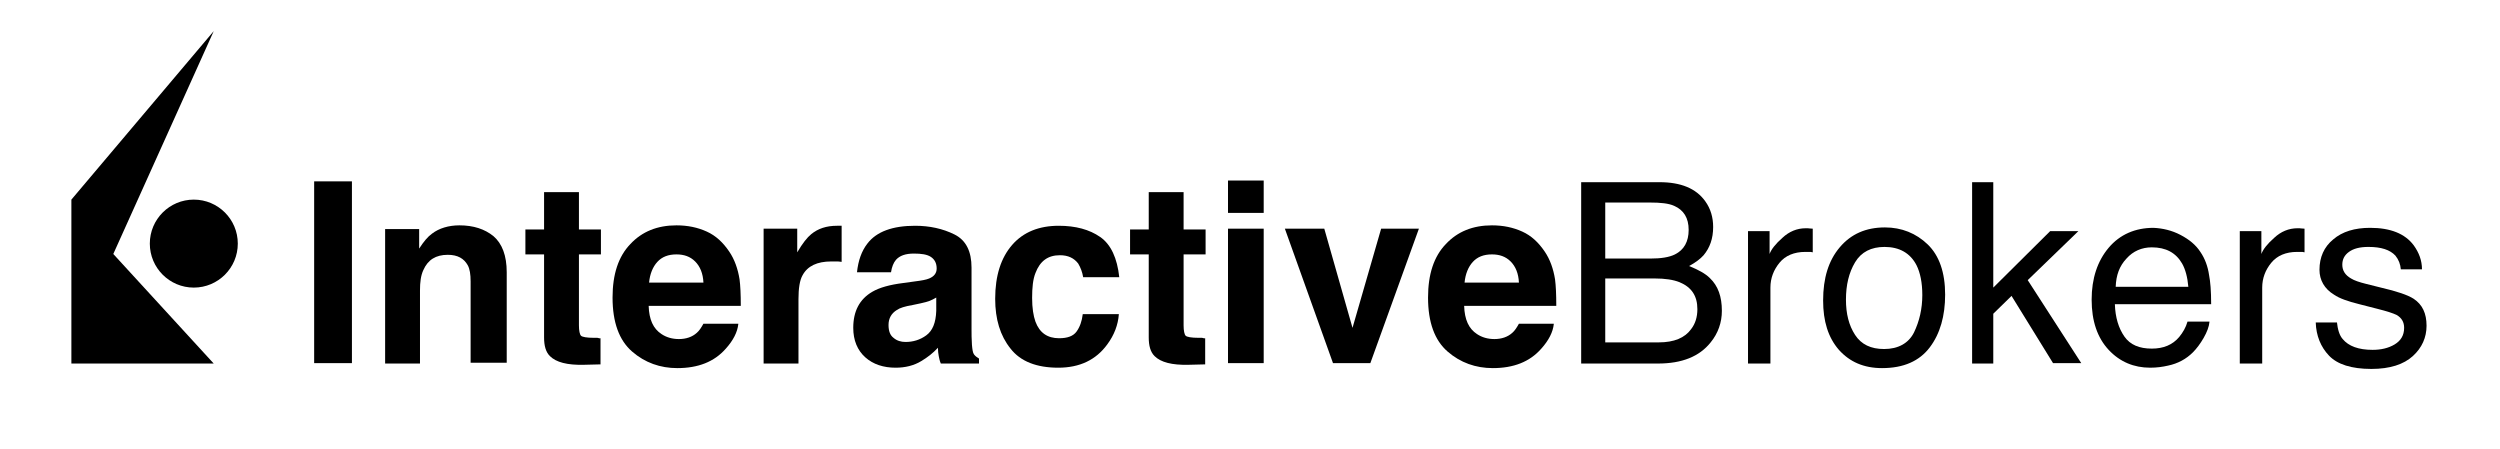 <?xml version="1.0" encoding="UTF-8"?> <svg xmlns="http://www.w3.org/2000/svg" xmlns:xlink="http://www.w3.org/1999/xlink" version="1.1" id="Layer_1" x="0px" y="0px" viewBox="0 0 602.4 108.3" style="enable-background:new 0 0 602.4 108.3;" xml:space="preserve"> <g> <path d="M75.7,43.7h9.1v43.8h-9.1V43.7z"></path> <path d="M107.9,61.4c-2.9,0-4.8,1.2-5.9,3.7c-0.6,1.3-0.8,2.9-0.8,4.9v17.6h-8.4V55.2h8.2v4.7c1.1-1.7,2.1-2.9,3.1-3.6 c1.7-1.3,4-2,6.6-2c3.4,0,6.1,0.9,8.2,2.6c2.1,1.8,3.2,4.7,3.2,8.7v21.8h-8.7V67.8c0-1.7-0.2-3-0.7-3.9 C111.8,62.3,110.3,61.4,107.9,61.4z"></path> <path d="M144.7,81.5v6.3l-4,0.1c-4,0.1-6.7-0.6-8.2-2.1c-1-1-1.4-2.5-1.4-4.5v-20h-4.5v-6h4.5v-9h8.4v9h5.3v6h-5.3v17.1 c0,1.3,0.2,2.2,0.5,2.5c0.3,0.3,1.4,0.5,3.1,0.5c0.3,0,0.5,0,0.8,0S144.4,81.6,144.7,81.5z"></path> <path d="M177.9,78.1c-0.2,1.9-1.2,3.9-3,5.9c-2.8,3.2-6.7,4.7-11.7,4.7c-4.1,0-7.8-1.3-10.9-4s-4.7-7-4.7-13 c0-5.6,1.4-9.9,4.3-12.9c2.8-3,6.5-4.5,11.1-4.5c2.7,0,5.1,0.5,7.3,1.5c2.2,1,3.9,2.6,5.4,4.8c1.3,1.9,2.1,4.2,2.5,6.7 c0.2,1.5,0.3,3.6,0.3,6.4h-22.2c0.1,3.3,1.1,5.5,3.1,6.8c1.2,0.8,2.6,1.2,4.2,1.2c1.7,0,3.2-0.5,4.3-1.5c0.6-0.5,1.1-1.3,1.6-2.2 H177.9z M169.5,68.1c-0.1-2.2-0.8-3.9-2-5.1c-1.2-1.2-2.7-1.7-4.5-1.7c-2,0-3.5,0.6-4.6,1.8c-1.1,1.2-1.8,2.9-2,5H169.5z"></path> <path d="M200.3,63c-3.4,0-5.7,1.1-6.9,3.3c-0.7,1.2-1,3.2-1,5.8v15.5H184V55.1h8.1v5.7c1.3-2.2,2.4-3.6,3.4-4.4 c1.6-1.3,3.6-2,6.2-2c0.2,0,0.3,0,0.4,0c0.1,0,0.4,0,0.7,0v8.7c-0.5-0.1-1-0.1-1.4-0.1C200.9,63,200.6,63,200.3,63z"></path> <path d="M209,58.7c2.2-2.9,6.1-4.3,11.5-4.3c3.5,0,6.7,0.7,9.5,2.1c2.8,1.4,4.1,4.1,4.1,8v14.9c0,1,0,2.3,0.1,3.7 c0.1,1.1,0.2,1.9,0.5,2.3c0.3,0.4,0.7,0.7,1.2,1v1.2h-9.2c-0.3-0.7-0.4-1.3-0.5-1.8c-0.1-0.6-0.2-1.2-0.2-2c-1.2,1.3-2.5,2.3-4,3.2 c-1.8,1.1-3.9,1.6-6.2,1.6c-2.9,0-5.4-0.8-7.3-2.5c-1.9-1.7-2.9-4.1-2.9-7.1c0-4,1.5-6.9,4.6-8.7c1.7-1,4.2-1.7,7.4-2.1l2.9-0.4 c1.6-0.2,2.7-0.4,3.4-0.7c1.2-0.5,1.8-1.3,1.8-2.4c0-1.3-0.5-2.2-1.4-2.8s-2.3-0.8-4.1-0.8c-2,0-3.4,0.5-4.3,1.5 c-0.6,0.7-1,1.7-1.2,3h-8.2C206.8,62.8,207.6,60.5,209,58.7z M215.3,81.4c0.8,0.7,1.8,1,2.9,1c1.8,0,3.5-0.5,5-1.6 c1.5-1.1,2.3-3,2.4-5.9v-3.2c-0.5,0.3-1.1,0.6-1.6,0.8c-0.5,0.2-1.3,0.4-2.2,0.6l-1.9,0.4c-1.8,0.3-3.1,0.7-3.8,1.2 c-1.3,0.8-2,2-2,3.6C214.1,79.8,214.5,80.8,215.3,81.4z"></path> <path d="M269.7,66.8H261c-0.2-1.2-0.6-2.3-1.2-3.3c-1-1.3-2.4-2-4.4-2c-2.9,0-4.8,1.4-5.9,4.3c-0.6,1.5-0.8,3.5-0.8,6 c0,2.4,0.3,4.3,0.8,5.7c1,2.7,2.9,4,5.7,4c2,0,3.4-0.5,4.2-1.6c0.8-1.1,1.3-2.5,1.5-4.2h8.7c-0.2,2.6-1.1,5-2.8,7.3 c-2.7,3.7-6.6,5.6-11.8,5.6c-5.2,0-9.1-1.5-11.5-4.6c-2.5-3.1-3.7-7.1-3.7-12c0-5.6,1.4-9.9,4.1-13c2.7-3.1,6.5-4.6,11.2-4.6 c4.1,0,7.4,0.9,10,2.7C267.7,58.9,269.2,62.2,269.7,66.8z"></path> <path d="M290.4,81.5v6.3l-4,0.1c-4,0.1-6.7-0.6-8.2-2.1c-1-1-1.4-2.5-1.4-4.5v-20h-4.5v-6h4.5v-9h8.4v9h5.3v6h-5.3v17.1 c0,1.3,0.2,2.2,0.5,2.5c0.3,0.3,1.4,0.5,3.1,0.5c0.3,0,0.5,0,0.8,0S290.1,81.6,290.4,81.5z"></path> <path d="M304.5,43.5v7.8h-8.6v-7.8H304.5z M304.5,55.1v32.4h-8.6V55.1H304.5z"></path> <path d="M309.6,55.1h9.5l6.8,23.9l6.9-23.9h9.1l-11.7,32.4h-9L309.6,55.1z"></path> <path d="M374.4,78.1c-0.2,1.9-1.2,3.9-3,5.9c-2.8,3.2-6.7,4.7-11.7,4.7c-4.1,0-7.8-1.3-10.9-4s-4.7-7-4.7-13 c0-5.6,1.4-9.9,4.3-12.9c2.8-3,6.5-4.5,11.1-4.5c2.7,0,5.1,0.5,7.3,1.5c2.2,1,3.9,2.6,5.4,4.8c1.3,1.9,2.1,4.2,2.5,6.7 c0.2,1.5,0.3,3.6,0.3,6.4h-22.2c0.1,3.3,1.1,5.5,3.1,6.8c1.2,0.8,2.6,1.2,4.2,1.2c1.7,0,3.2-0.5,4.3-1.5c0.6-0.5,1.1-1.3,1.6-2.2 H374.4z M366,68.1c-0.1-2.2-0.8-3.9-2-5.1c-1.2-1.2-2.7-1.7-4.5-1.7c-2,0-3.5,0.6-4.6,1.8c-1.1,1.2-1.8,2.9-2,5H366z"></path> <path d="M381,43.9h18.9c5.1,0,8.8,1.5,11,4.6c1.3,1.8,1.9,3.9,1.9,6.2c0,2.8-0.8,5-2.3,6.8c-0.8,0.9-2,1.8-3.5,2.6 c2.2,0.9,3.9,1.8,5,2.9c2,1.9,2.9,4.5,2.9,7.9c0,2.8-0.9,5.4-2.7,7.6c-2.7,3.4-6.9,5.1-12.7,5.1H381V43.9z M397.7,62.3 c2.5,0,4.5-0.3,5.9-1c2.2-1.1,3.3-3.1,3.3-5.9c0-2.9-1.2-4.8-3.5-5.8c-1.3-0.6-3.3-0.8-5.9-0.8h-10.7v13.5H397.7z M399.7,82.5 c3.7,0,6.3-1.1,7.8-3.2c1-1.3,1.5-2.9,1.5-4.8c0-3.2-1.4-5.3-4.3-6.5c-1.5-0.6-3.5-0.9-6-0.9h-11.9v15.4H399.7z"></path> <path d="M421.3,55.7h5.1v5.5c0.4-1.1,1.4-2.4,3.1-3.9c1.6-1.5,3.5-2.3,5.6-2.3c0.1,0,0.3,0,0.5,0s0.6,0.1,1.2,0.1v5.7 c-0.3-0.1-0.6-0.1-0.9-0.1c-0.3,0-0.6,0-0.9,0c-2.7,0-4.8,0.9-6.2,2.6c-1.4,1.7-2.2,3.7-2.2,6v18.3h-5.4V55.7z"></path> <path d="M464.5,58.9c2.8,2.7,4.2,6.8,4.2,12.1c0,5.1-1.2,9.4-3.7,12.7c-2.5,3.3-6.3,5-11.5,5c-4.4,0-7.8-1.5-10.4-4.4 c-2.6-3-3.8-6.9-3.8-11.9c0-5.4,1.3-9.6,4-12.8c2.7-3.2,6.3-4.8,10.9-4.8C458.2,54.8,461.7,56.2,464.5,58.9z M461.2,80.1 c1.3-2.7,2-5.7,2-9c0-3-0.5-5.4-1.4-7.2c-1.5-2.9-4.1-4.4-7.7-4.4c-3.2,0-5.6,1.2-7.1,3.7c-1.5,2.5-2.2,5.5-2.2,9 c0,3.4,0.7,6.2,2.2,8.5c1.5,2.3,3.8,3.4,7,3.4C457.4,84.1,459.9,82.7,461.2,80.1z"></path> <path d="M475.2,43.9h5.1v25.4L494,55.7h6.8l-12.2,11.8l12.9,20h-6.8l-10-16.2l-4.4,4.3v12h-5.1V43.9z"></path> <path d="M525.4,56.6c2.1,1.1,3.7,2.4,4.8,4.1c1.1,1.6,1.8,3.5,2.1,5.6c0.3,1.5,0.5,3.8,0.5,7h-23.2c0.1,3.2,0.9,5.8,2.3,7.8 c1.4,2,3.6,2.9,6.6,2.9c2.8,0,5-0.9,6.6-2.8c0.9-1.1,1.6-2.3,2-3.7h5.3c-0.1,1.2-0.6,2.5-1.4,3.9c-0.8,1.4-1.7,2.6-2.6,3.5 c-1.6,1.6-3.6,2.7-6,3.2c-1.3,0.3-2.7,0.5-4.3,0.5c-3.9,0-7.3-1.4-10-4.3c-2.7-2.9-4.1-6.9-4.1-12.1c0-5.1,1.4-9.3,4.1-12.5 s6.4-4.8,10.8-4.8C521.1,55,523.3,55.5,525.4,56.6z M527.3,69.1c-0.2-2.3-0.7-4.2-1.5-5.6c-1.5-2.6-3.9-3.9-7.3-3.9 c-2.4,0-4.5,0.9-6.1,2.7c-1.7,1.8-2.5,4-2.6,6.8H527.3z"></path> <path d="M539.8,55.7h5.1v5.5c0.4-1.1,1.4-2.4,3.1-3.9c1.6-1.5,3.5-2.3,5.6-2.3c0.1,0,0.3,0,0.5,0s0.6,0.1,1.2,0.1v5.7 c-0.3-0.1-0.6-0.1-0.9-0.1c-0.3,0-0.6,0-0.9,0c-2.7,0-4.8,0.9-6.2,2.6c-1.4,1.7-2.2,3.7-2.2,6v18.3h-5.4V55.7z"></path> <path d="M563.1,77.6c0.2,1.8,0.6,3.2,1.4,4.1c1.4,1.7,3.8,2.6,7.2,2.6c2,0,3.8-0.4,5.3-1.3c1.5-0.9,2.3-2.2,2.3-4 c0-1.4-0.6-2.4-1.8-3.1c-0.8-0.4-2.3-0.9-4.7-1.5l-4.3-1.1c-2.8-0.7-4.8-1.4-6.1-2.3c-2.3-1.4-3.5-3.5-3.5-6c0-3,1.1-5.5,3.3-7.3 c2.2-1.9,5.2-2.8,8.9-2.8c4.9,0,8.4,1.4,10.5,4.2c1.3,1.8,2,3.7,2,5.8h-5.1c-0.1-1.2-0.5-2.3-1.3-3.3c-1.3-1.4-3.4-2.1-6.5-2.1 c-2.1,0-3.6,0.4-4.7,1.2c-1.1,0.8-1.6,1.8-1.6,3.1c0,1.4,0.7,2.5,2.1,3.3c0.8,0.5,2,0.9,3.6,1.3l3.6,0.9c3.9,0.9,6.5,1.8,7.9,2.7 c2.1,1.4,3.1,3.5,3.1,6.5c0,2.8-1.1,5.3-3.3,7.3s-5.5,3.1-10,3.1c-4.8,0-8.2-1.1-10.2-3.2s-3.1-4.8-3.2-8H563.1z"></path> </g> <polygon points="51.5,7.5 17.2,48.1 17.2,87.6 51.5,87.6 27.3,61.2 "></polygon> <circle cx="46.7" cy="58.7" r="10.6"></circle> </svg> 